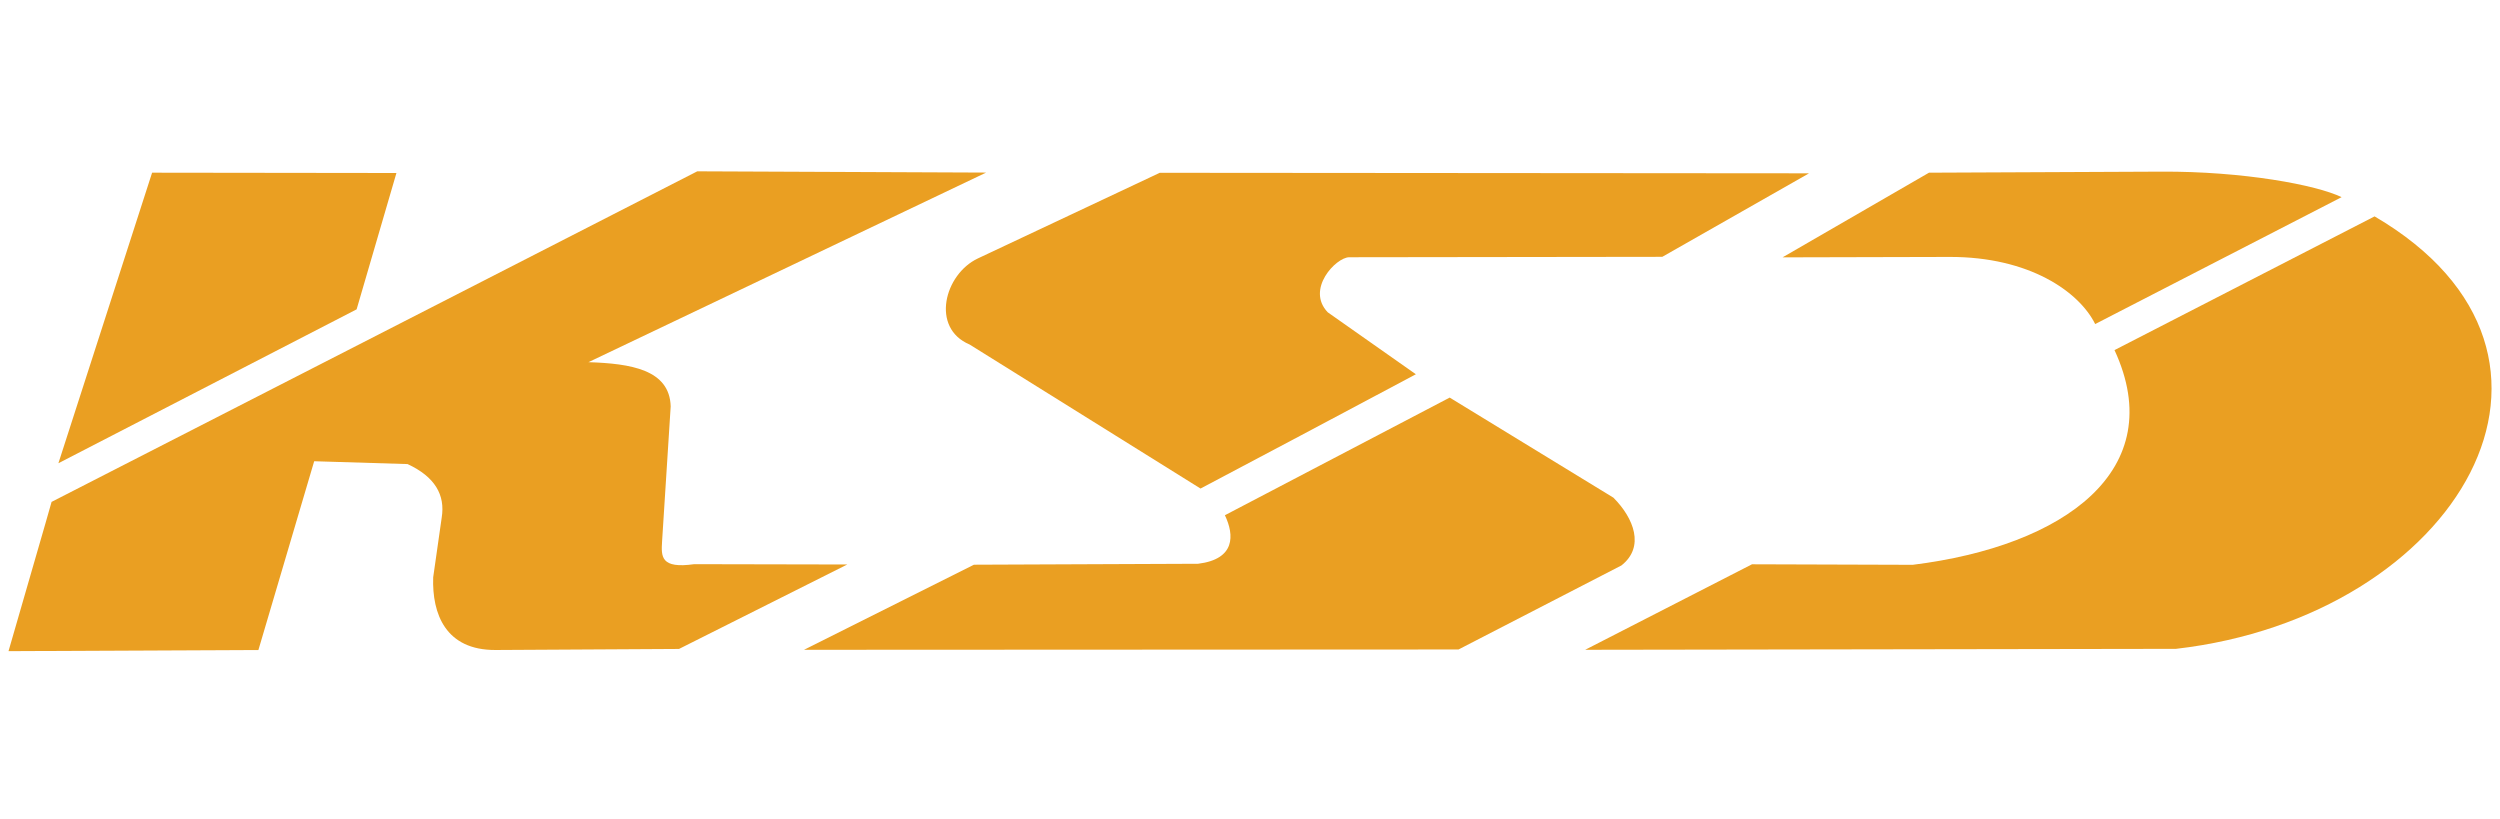 <?xml version="1.0" encoding="UTF-8"?> <svg xmlns="http://www.w3.org/2000/svg" xmlns:xlink="http://www.w3.org/1999/xlink" version="1.1" id="Layer_1" x="0px" y="0px" viewBox="0 0 238 78" style="enable-background:new 0 0 238 78;" xml:space="preserve"> <style type="text/css"> .st0{fill-rule:evenodd;clip-rule:evenodd;fill:#EA9F22;} </style> <path class="st0" d="M138.01,37.85l-21.4,11.2c0.91,1.9,1,4.18-2.55,4.62l-21.34,0.09l-16.18,8.1l62.31-0.03l15.51-8 c2.25-1.77,1.18-4.5-0.76-6.45L138.01,37.85"></path> <path class="st0" d="M134.79,35.63l-8.39-5.9c-2.1-2.2,0.78-5.22,2.04-5.24l29.81-0.04l13.97-7.95l-61.81-0.05l-17.31,8.15 c-3.19,1.5-4.53,6.62-0.79,8.2l21.98,13.71C114.3,46.52,133.09,36.55,134.79,35.63z"></path> <path class="st0" d="M226.06,20.6L201.3,33.33c5.29,11.42-4.77,18.65-19.21,20.44l-15.3-0.05l-15.88,8.14l56.24-0.09 C233.99,58.68,248.71,33.87,226.06,20.6z"></path> <path class="st0" d="M185.6,24.46c7.6-0.02,12.34,3.32,13.86,6.39l23.46-12.08c-2.39-1.16-9.34-2.47-17.17-2.43l-22.11,0.1 L169.7,24.5L185.6,24.46z"></path> <path class="st0" d="M66.38,16.31L4.91,47.78l-0.55,1.93L0.81,61.99l23.79-0.11l5.31-17.97l8.89,0.27c2.61,1.21,3.6,2.94,3.25,5.1 l-0.81,5.68c-0.12,3.49,1.19,6.94,5.93,6.92l17.47-0.1l16.02-8.04l-14.57-0.03c-3.19,0.45-3.15-0.71-3.06-2.16l0.82-12.86 c-0.1-3.51-3.82-4.08-7.83-4.21l37.86-18.05L66.38,16.31z"></path> <polygon class="st0" points="33.95,29.45 37.74,16.47 14.48,16.44 5.56,44.1 "></polygon> </svg> 